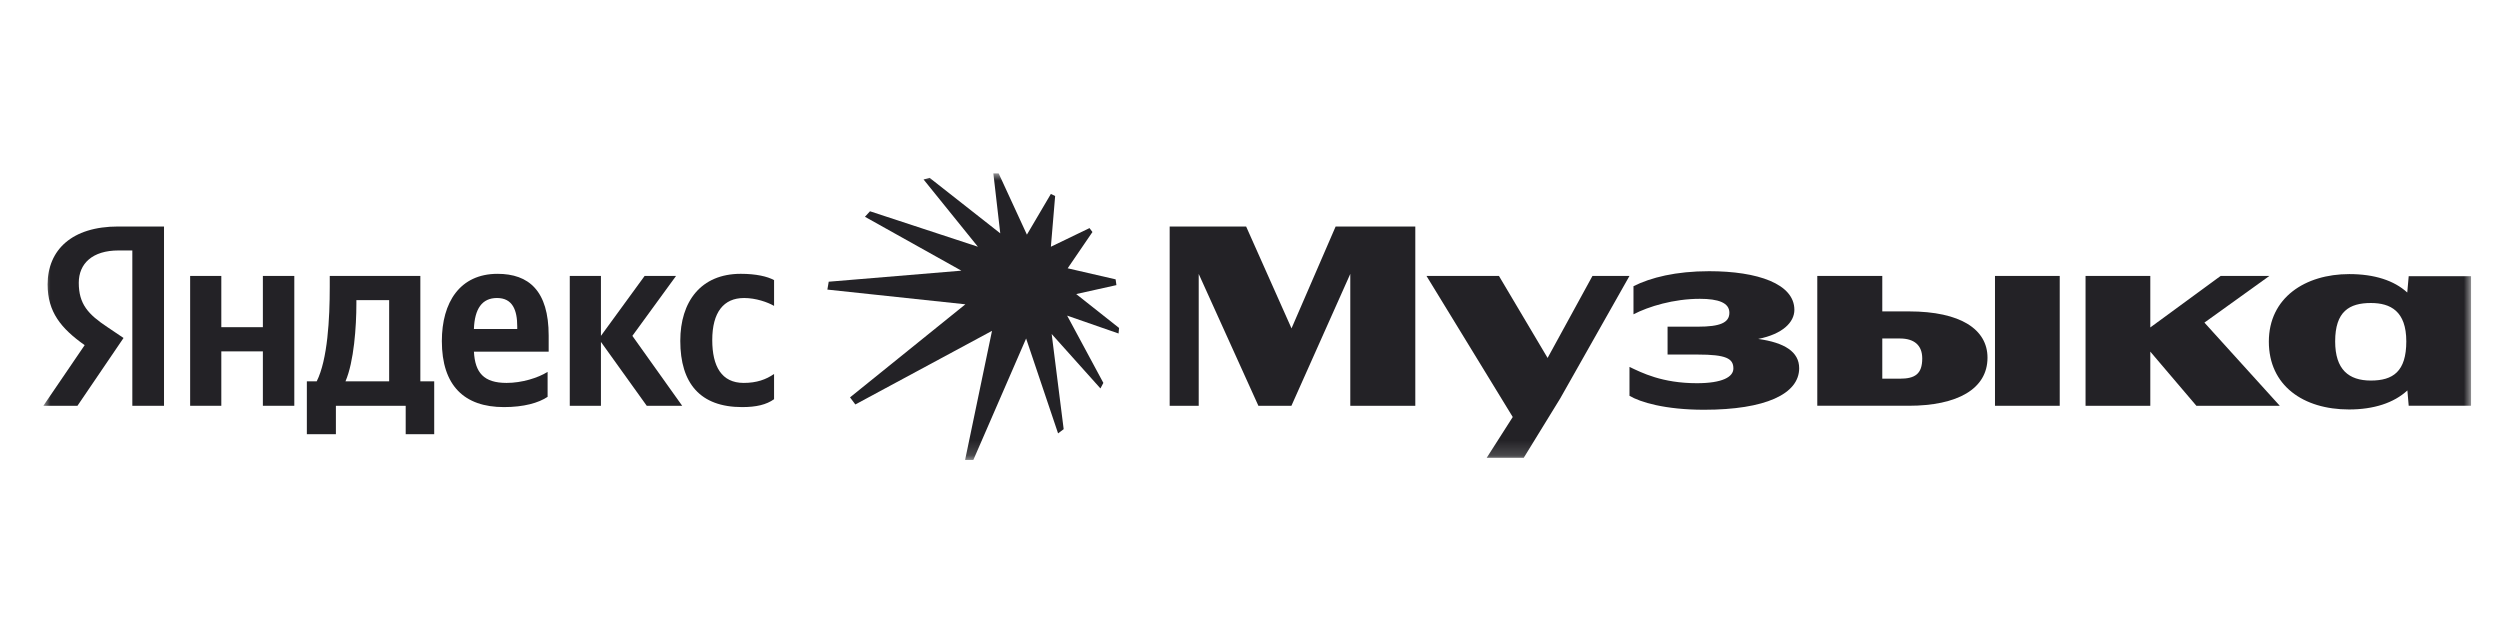 <?xml version="1.0" encoding="UTF-8"?> <svg xmlns="http://www.w3.org/2000/svg" width="173" height="44" viewBox="0 0 173 44" fill="none"><mask id="mask0_97_21" style="mask-type:luminance" maskUnits="userSpaceOnUse" x="3" y="12" width="168" height="20"><path d="M170.995 12H3V31.827H170.995V12Z" fill="white"></path></mask><g mask="url(#mask0_97_21)"><path d="M3.295 19.694C3.295 21.585 4.218 22.723 5.859 23.884L3 28.08H5.36L8.549 23.388L7.442 22.642C6.097 21.752 5.451 21.041 5.451 19.569C5.451 18.241 6.392 17.332 8.198 17.332H9.157V28.083H11.35V15.674H8.179C4.972 15.674 3.294 17.294 3.294 19.694H3.295Z" fill="#232226"></path><path d="M18.191 22.641H15.315V19.095H13.158V28.08H15.315V24.315H18.191V28.08H20.366V19.095H18.191V22.641Z" fill="#232226"></path><path d="M46.782 19.095H44.608L41.585 23.242V19.095H39.428V28.08H41.585V23.66L44.755 28.08H47.207L43.76 23.242L46.782 19.095Z" fill="#232226"></path><path d="M51.483 20.622C52.313 20.622 53.124 20.913 53.566 21.168V19.384C53.105 19.129 52.313 18.948 51.261 18.948C48.496 18.948 47.076 20.876 47.076 23.586C47.076 26.533 48.459 28.171 51.353 28.171C52.33 28.171 53.03 28.007 53.565 27.625V25.879C53.012 26.261 52.367 26.498 51.464 26.498C49.934 26.498 49.288 25.352 49.288 23.533C49.288 21.604 50.081 20.623 51.482 20.623L51.483 20.622Z" fill="#232226"></path><path d="M29.087 19.095H22.819V19.859C22.819 22.06 22.672 24.879 21.916 26.389H21.234V30.045H23.244V28.08H28.074V30.045H30.047V26.389H29.088V19.095H29.087ZM26.93 26.389H23.907C24.496 25.025 24.662 22.587 24.662 21.023V20.768H26.929V26.389H26.93Z" fill="#232226"></path><path d="M34.429 18.949C31.83 18.949 30.576 20.914 30.576 23.606C30.576 26.679 32.124 28.171 34.871 28.171C36.253 28.171 37.267 27.88 37.894 27.462V25.734C37.231 26.153 36.106 26.498 35.055 26.498C33.474 26.498 32.871 25.787 32.796 24.334H37.968V23.224C37.968 20.113 36.585 18.949 34.428 18.949H34.429ZM34.393 20.622C35.48 20.622 35.793 21.477 35.793 22.587V22.769H32.794C32.845 21.36 33.362 20.622 34.393 20.622Z" fill="#232226"></path><path d="M77.256 19.73L77.201 19.331L73.883 18.566L75.597 16.056L75.394 15.784L72.721 17.074L73.016 13.564L72.721 13.419L71.062 16.238L69.108 12H68.74L69.218 16.147L64.333 12.309L63.91 12.419L67.67 17.074L60.204 14.62L59.854 15.001L66.527 18.73L57.347 19.494L57.254 20.04L66.804 21.058L58.822 27.498L59.19 27.989L68.647 22.895L66.785 31.827H67.356L71.007 23.424L73.219 29.99L73.606 29.698L72.776 23.114L76.15 26.879L76.353 26.497L73.846 21.841L77.404 23.078L77.44 22.695L74.473 20.349L77.256 19.73Z" fill="#232226"></path><path d="M121.672 23.453C123.36 23.118 124.171 22.299 124.171 21.441C124.171 19.64 121.627 18.767 118.272 18.767C115.967 18.767 114.235 19.204 113.037 19.804V21.75C114.087 21.205 115.82 20.678 117.627 20.678C118.917 20.678 119.673 20.951 119.673 21.642C119.673 22.333 119.027 22.606 117.497 22.606H115.396V24.535H117.479C119.452 24.535 119.95 24.808 119.95 25.499C119.95 26.082 119.194 26.518 117.424 26.518C115.01 26.518 113.608 25.791 112.76 25.39V27.39C113.497 27.828 115.212 28.355 117.922 28.355C122.162 28.355 124.503 27.263 124.503 25.481C124.503 24.341 123.485 23.709 121.672 23.455V23.453Z" fill="#232226"></path><path d="M110.198 19.095L107.094 24.77L103.727 19.095H98.713L104.682 28.857L102.879 31.681H105.442L107.967 27.571L112.76 19.095H110.198Z" fill="#232226"></path><path d="M89.373 22.724L86.232 15.674H80.941V28.08H82.951V18.956L87.08 28.08H89.366L93.44 18.953V28.08H97.939V15.674H92.426L89.373 22.724Z" fill="#232226"></path><path d="M157.041 19.095H153.668L148.801 22.659V19.095H144.32V28.08H148.801V24.333L151.99 28.08H157.76L152.546 22.324L157.041 19.095Z" fill="#232226"></path><path d="M132.098 21.549H130.254V19.093H125.756V28.079H132.078C135.452 28.079 137.535 26.915 137.535 24.751C137.535 22.804 135.691 21.549 132.097 21.549H132.098ZM131.471 26.206H130.254V23.423H131.471C132.448 23.423 133.019 23.878 133.019 24.805C133.019 25.878 132.521 26.205 131.471 26.205V26.206Z" fill="#232226"></path><path d="M166.682 19.113L166.582 20.242C165.669 19.407 164.309 18.967 162.571 18.967C159.511 18.967 157.004 20.604 157.004 23.642C157.004 26.679 159.382 28.335 162.553 28.335C164.258 28.335 165.652 27.886 166.591 27.018L166.682 28.079H170.996V19.113H166.682ZM164.063 26.334C162.533 26.334 161.593 25.574 161.593 23.624C161.593 21.554 162.57 20.968 164.063 20.968C165.427 20.968 166.516 21.535 166.516 23.624C166.516 25.713 165.595 26.334 164.063 26.334Z" fill="#232226"></path><path d="M142.533 19.095H138.053V28.08H142.533V19.095Z" fill="#232226"></path></g></svg> 